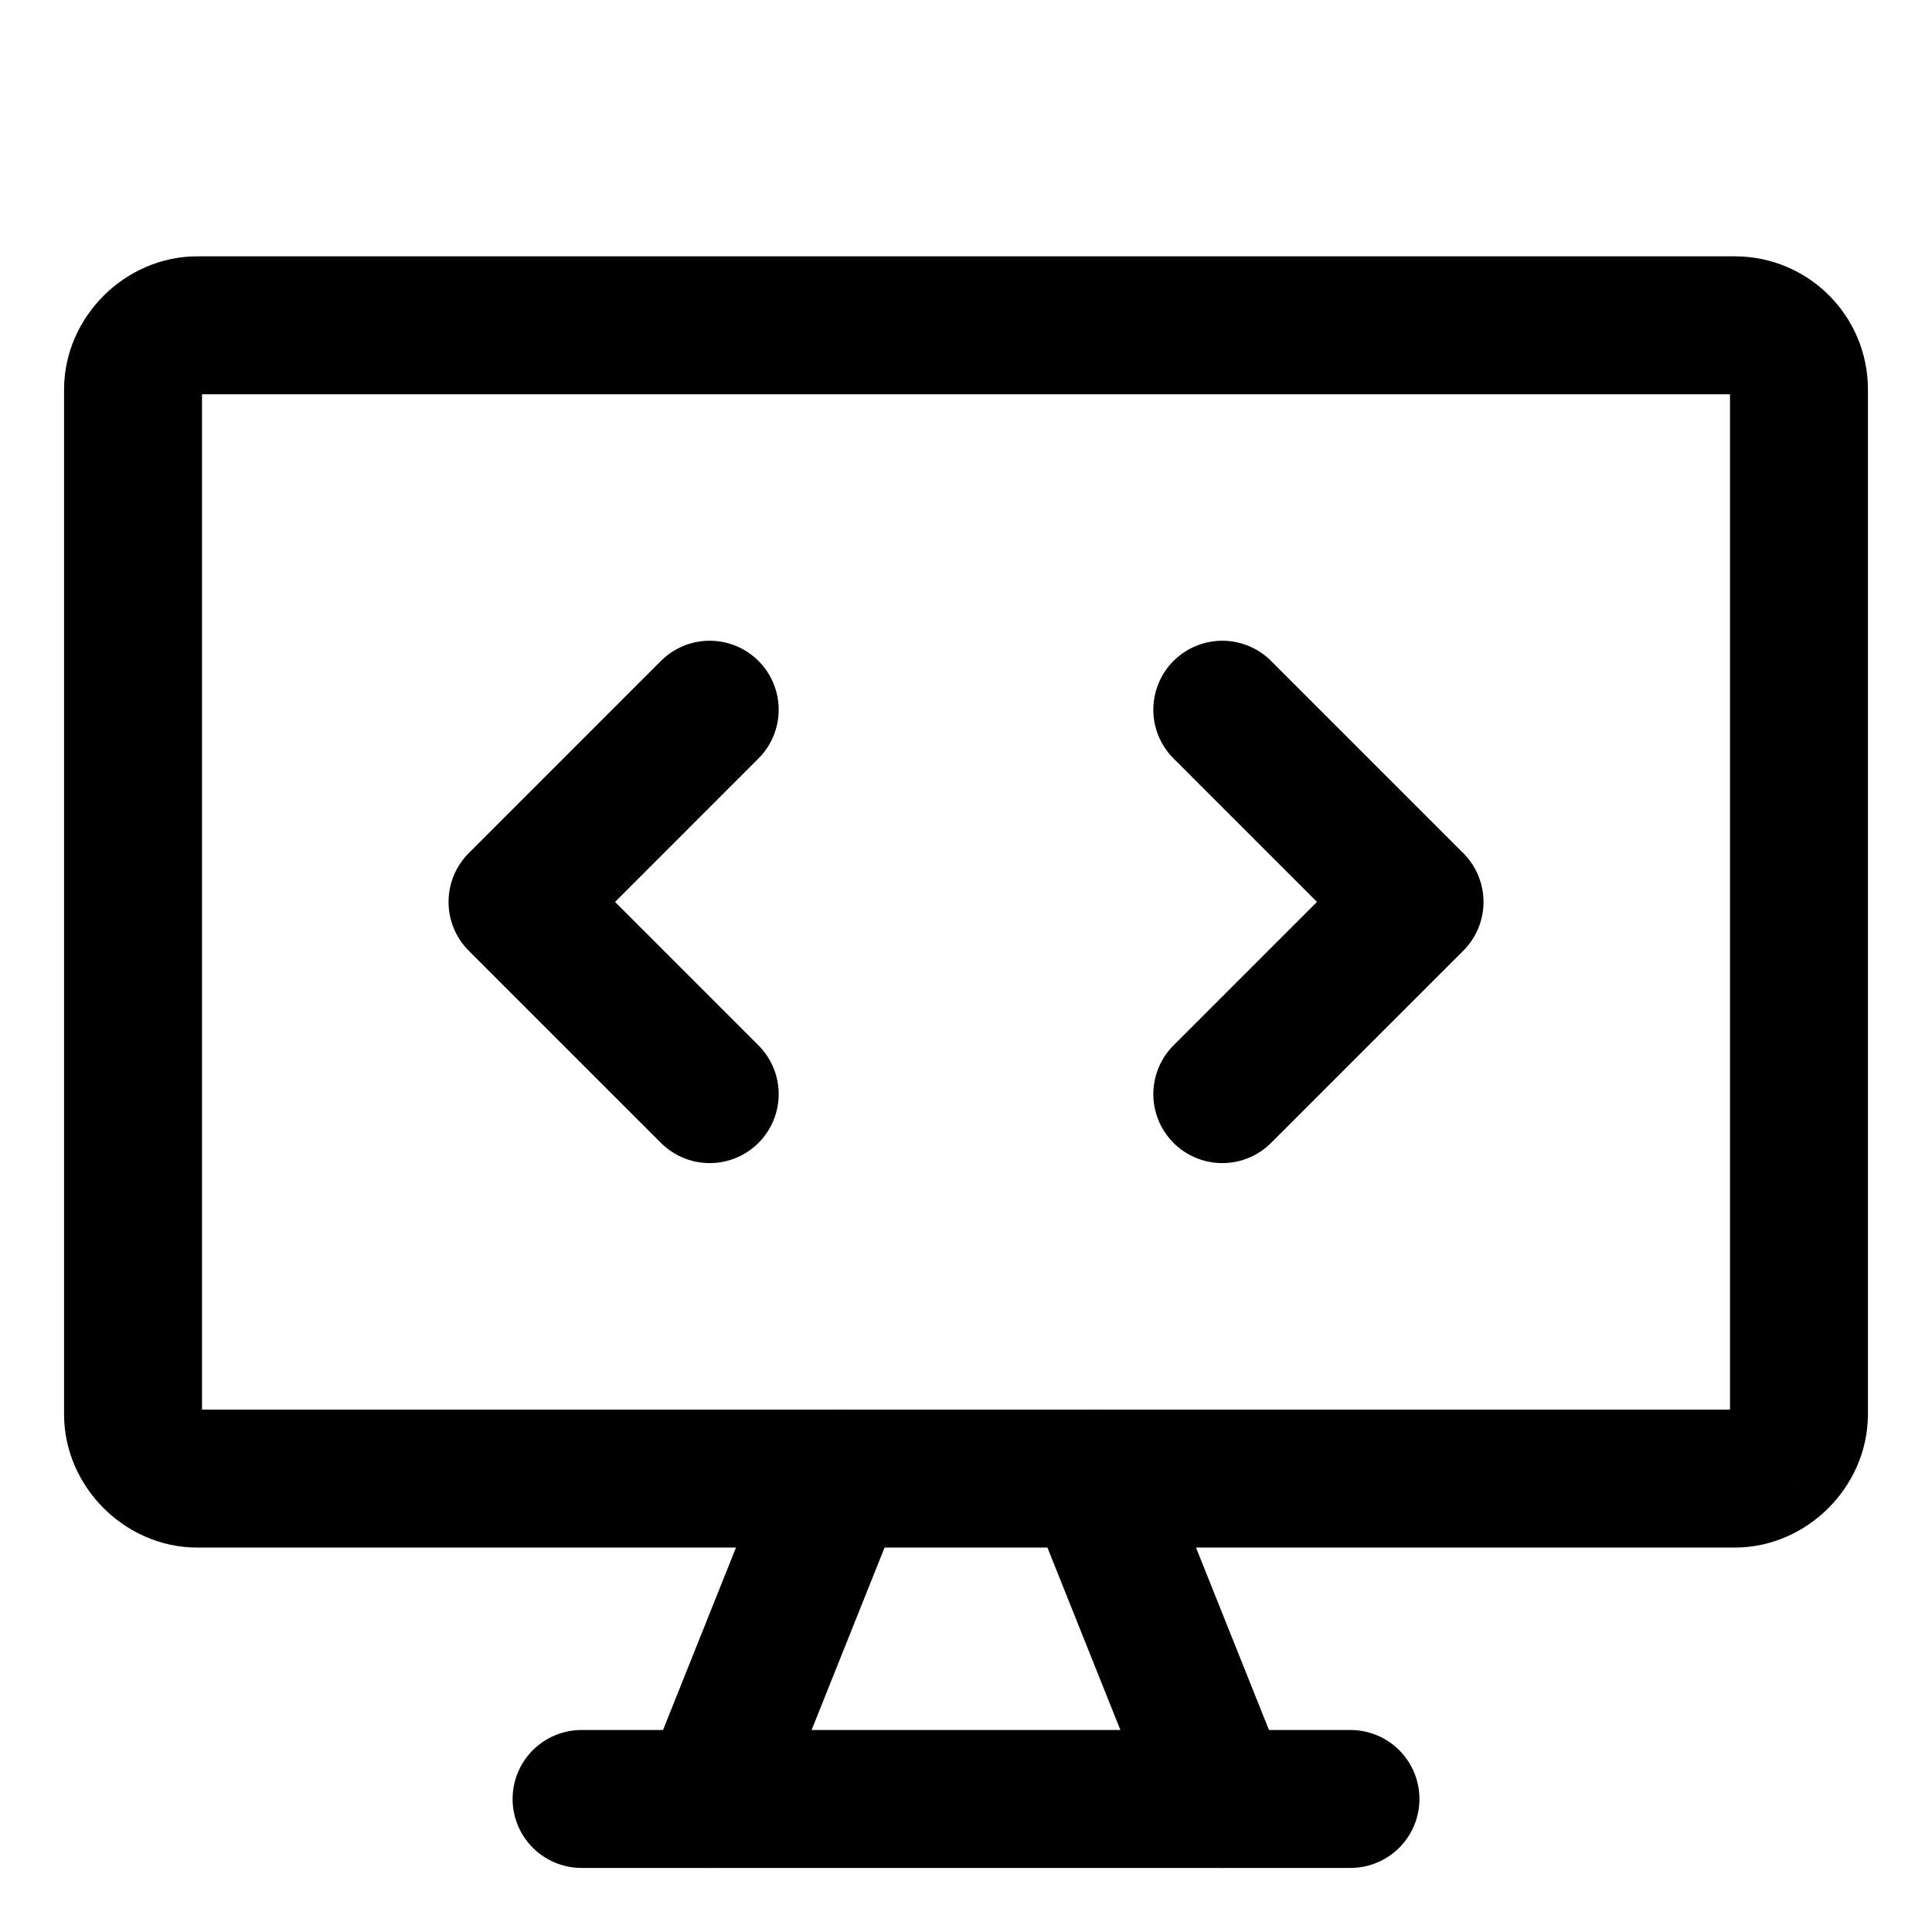 <svg xmlns="http://www.w3.org/2000/svg" fill="none" viewBox="-1.785 -1.785 50 50" id="Desktop-Code--Streamline-Core" height="50" width="50">
  <desc>
    Desktop Code Streamline Icon: https://streamlinehq.com
  </desc>
  <g id="desktop-code--desktop-device-display-computer-code-terminal-html-css-programming-system">
    <path id="Vector" stroke="#000000" stroke-linecap="round" stroke-linejoin="round" d="M44.772 34.823v-26.531c0 -0.916 -0.743 -1.658 -1.658 -1.658H3.316c-0.88 0 -1.658 0.779 -1.658 1.658v26.531c0 0.88 0.779 1.658 1.658 1.658h39.797c0.88 0 1.658 -0.779 1.658 -1.658Z" stroke-width="3.57"></path>
    <path id="Vector_2" stroke="#000000" stroke-linecap="round" stroke-linejoin="round" d="m19.899 36.481 -3.316 8.291" stroke-width="3.57"></path>
    <path id="Vector_3" stroke="#000000" stroke-linecap="round" stroke-linejoin="round" d="m26.531 36.481 3.316 8.291" stroke-width="3.57"></path>
    <path id="Vector_4" stroke="#000000" stroke-linecap="round" stroke-linejoin="round" d="M13.266 44.772h19.899" stroke-width="3.57"></path>
    <path id="Vector_5" stroke="#000000" stroke-linecap="round" stroke-linejoin="round" d="M16.582 16.582 11.608 21.557 16.582 26.531" stroke-width="3.57"></path>
    <path id="Vector_6" stroke="#000000" stroke-linecap="round" stroke-linejoin="round" d="m29.848 16.582 4.975 4.975L29.848 26.531" stroke-width="3.57"></path>
  </g>
</svg>